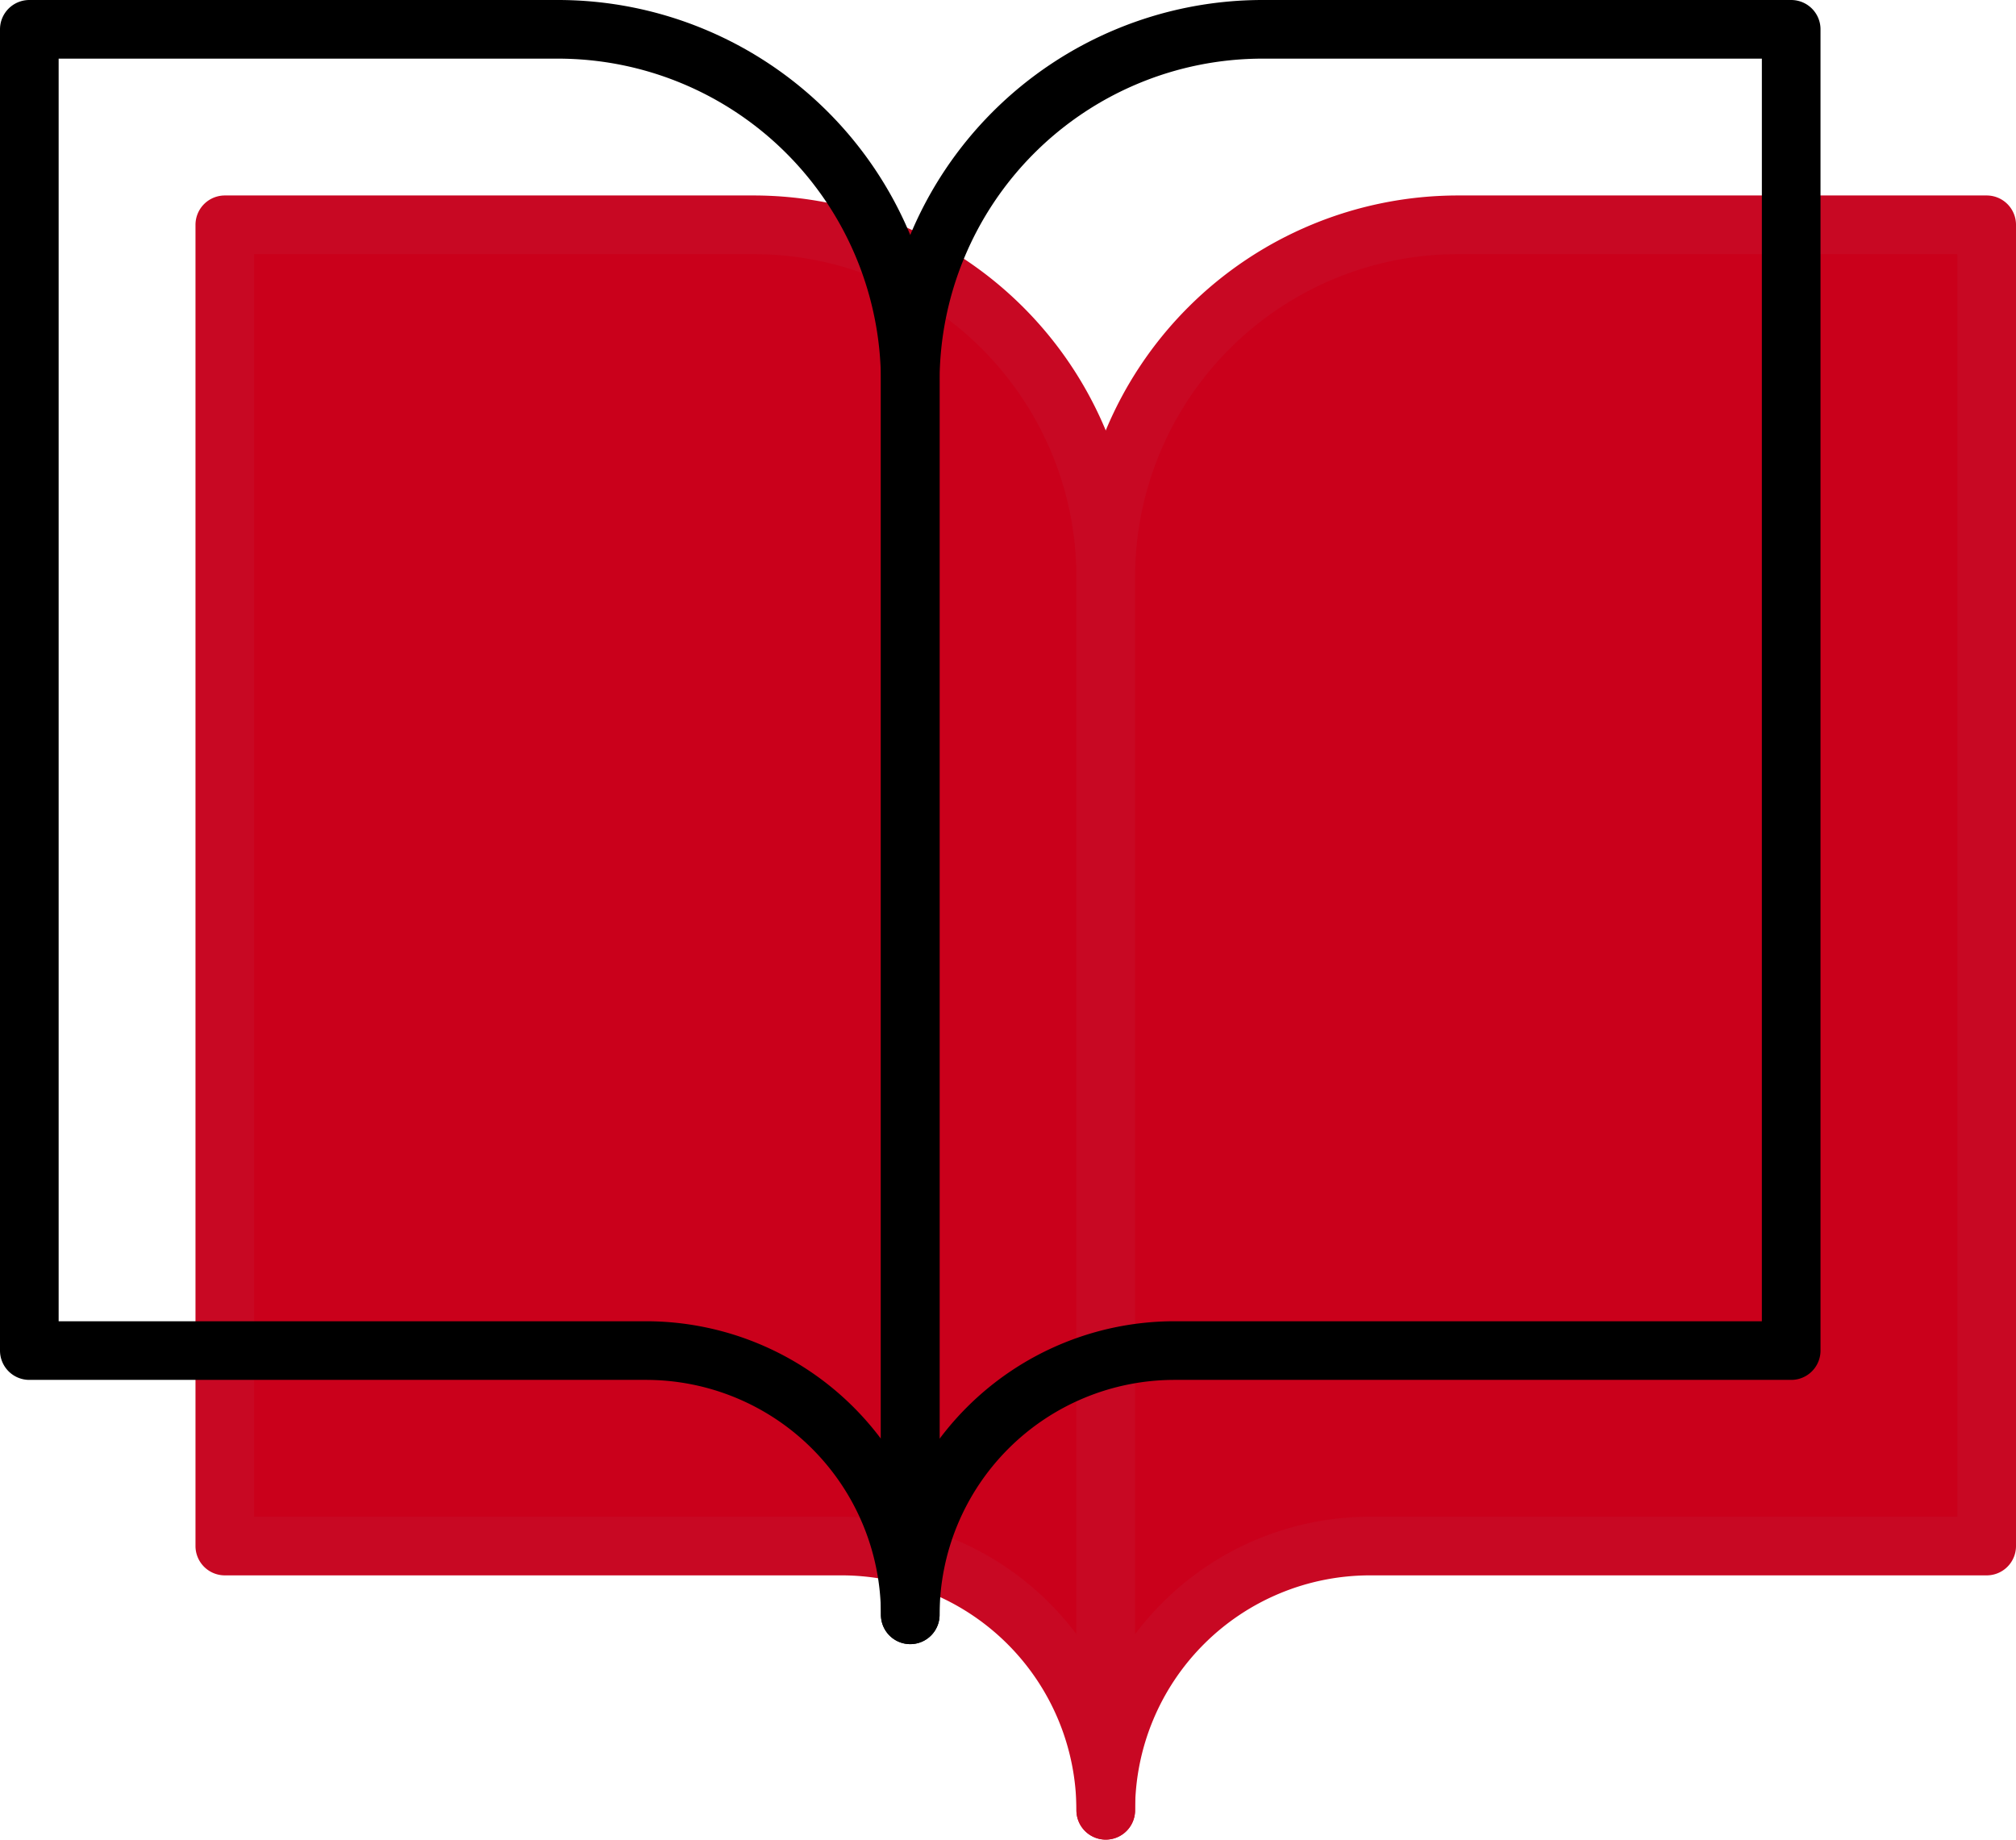 <?xml version="1.0" encoding="UTF-8"?> <svg xmlns="http://www.w3.org/2000/svg" width="103.124" height="94.111" viewBox="0 0 103.124 94.111"><g id="Grupo_1521" data-name="Grupo 1521" transform="translate(-469.5 -1916.5)"><g id="Icon_feather-book-open" data-name="Icon feather-book-open" transform="translate(481 1928)"><path id="Caminho_737" data-name="Caminho 737" d="M3,4.5H30.037A18.025,18.025,0,0,1,48.062,22.525V85.611A13.519,13.519,0,0,0,34.543,72.093H3Z" transform="translate(-3 -4.5)" fill="#ca001b" stroke="#c80823" stroke-linecap="round" stroke-linejoin="round" stroke-width="3"></path><path id="Caminho_738" data-name="Caminho 738" d="M63.062,4.5H36.025A18.025,18.025,0,0,0,18,22.525V85.611A13.519,13.519,0,0,1,31.519,72.093H63.062Z" transform="translate(27.062 -4.5)" fill="#ca001b" stroke="#c80823" stroke-linecap="round" stroke-linejoin="round" stroke-width="3"></path></g><g id="Icon_feather-book-open-2" data-name="Icon feather-book-open" transform="translate(471 1918)"><path id="Caminho_737-2" data-name="Caminho 737" d="M3,4.5H30.037A18.025,18.025,0,0,1,48.062,22.525V85.611A13.519,13.519,0,0,0,34.543,72.093H3Z" transform="translate(-3 -4.5)" fill="none" stroke="#000" stroke-linecap="round" stroke-linejoin="round" stroke-width="3"></path><path id="Caminho_738-2" data-name="Caminho 738" d="M63.062,4.5H36.025A18.025,18.025,0,0,0,18,22.525V85.611A13.519,13.519,0,0,1,31.519,72.093H63.062Z" transform="translate(27.062 -4.5)" fill="none" stroke="#000" stroke-linecap="round" stroke-linejoin="round" stroke-width="3"></path></g></g></svg> 